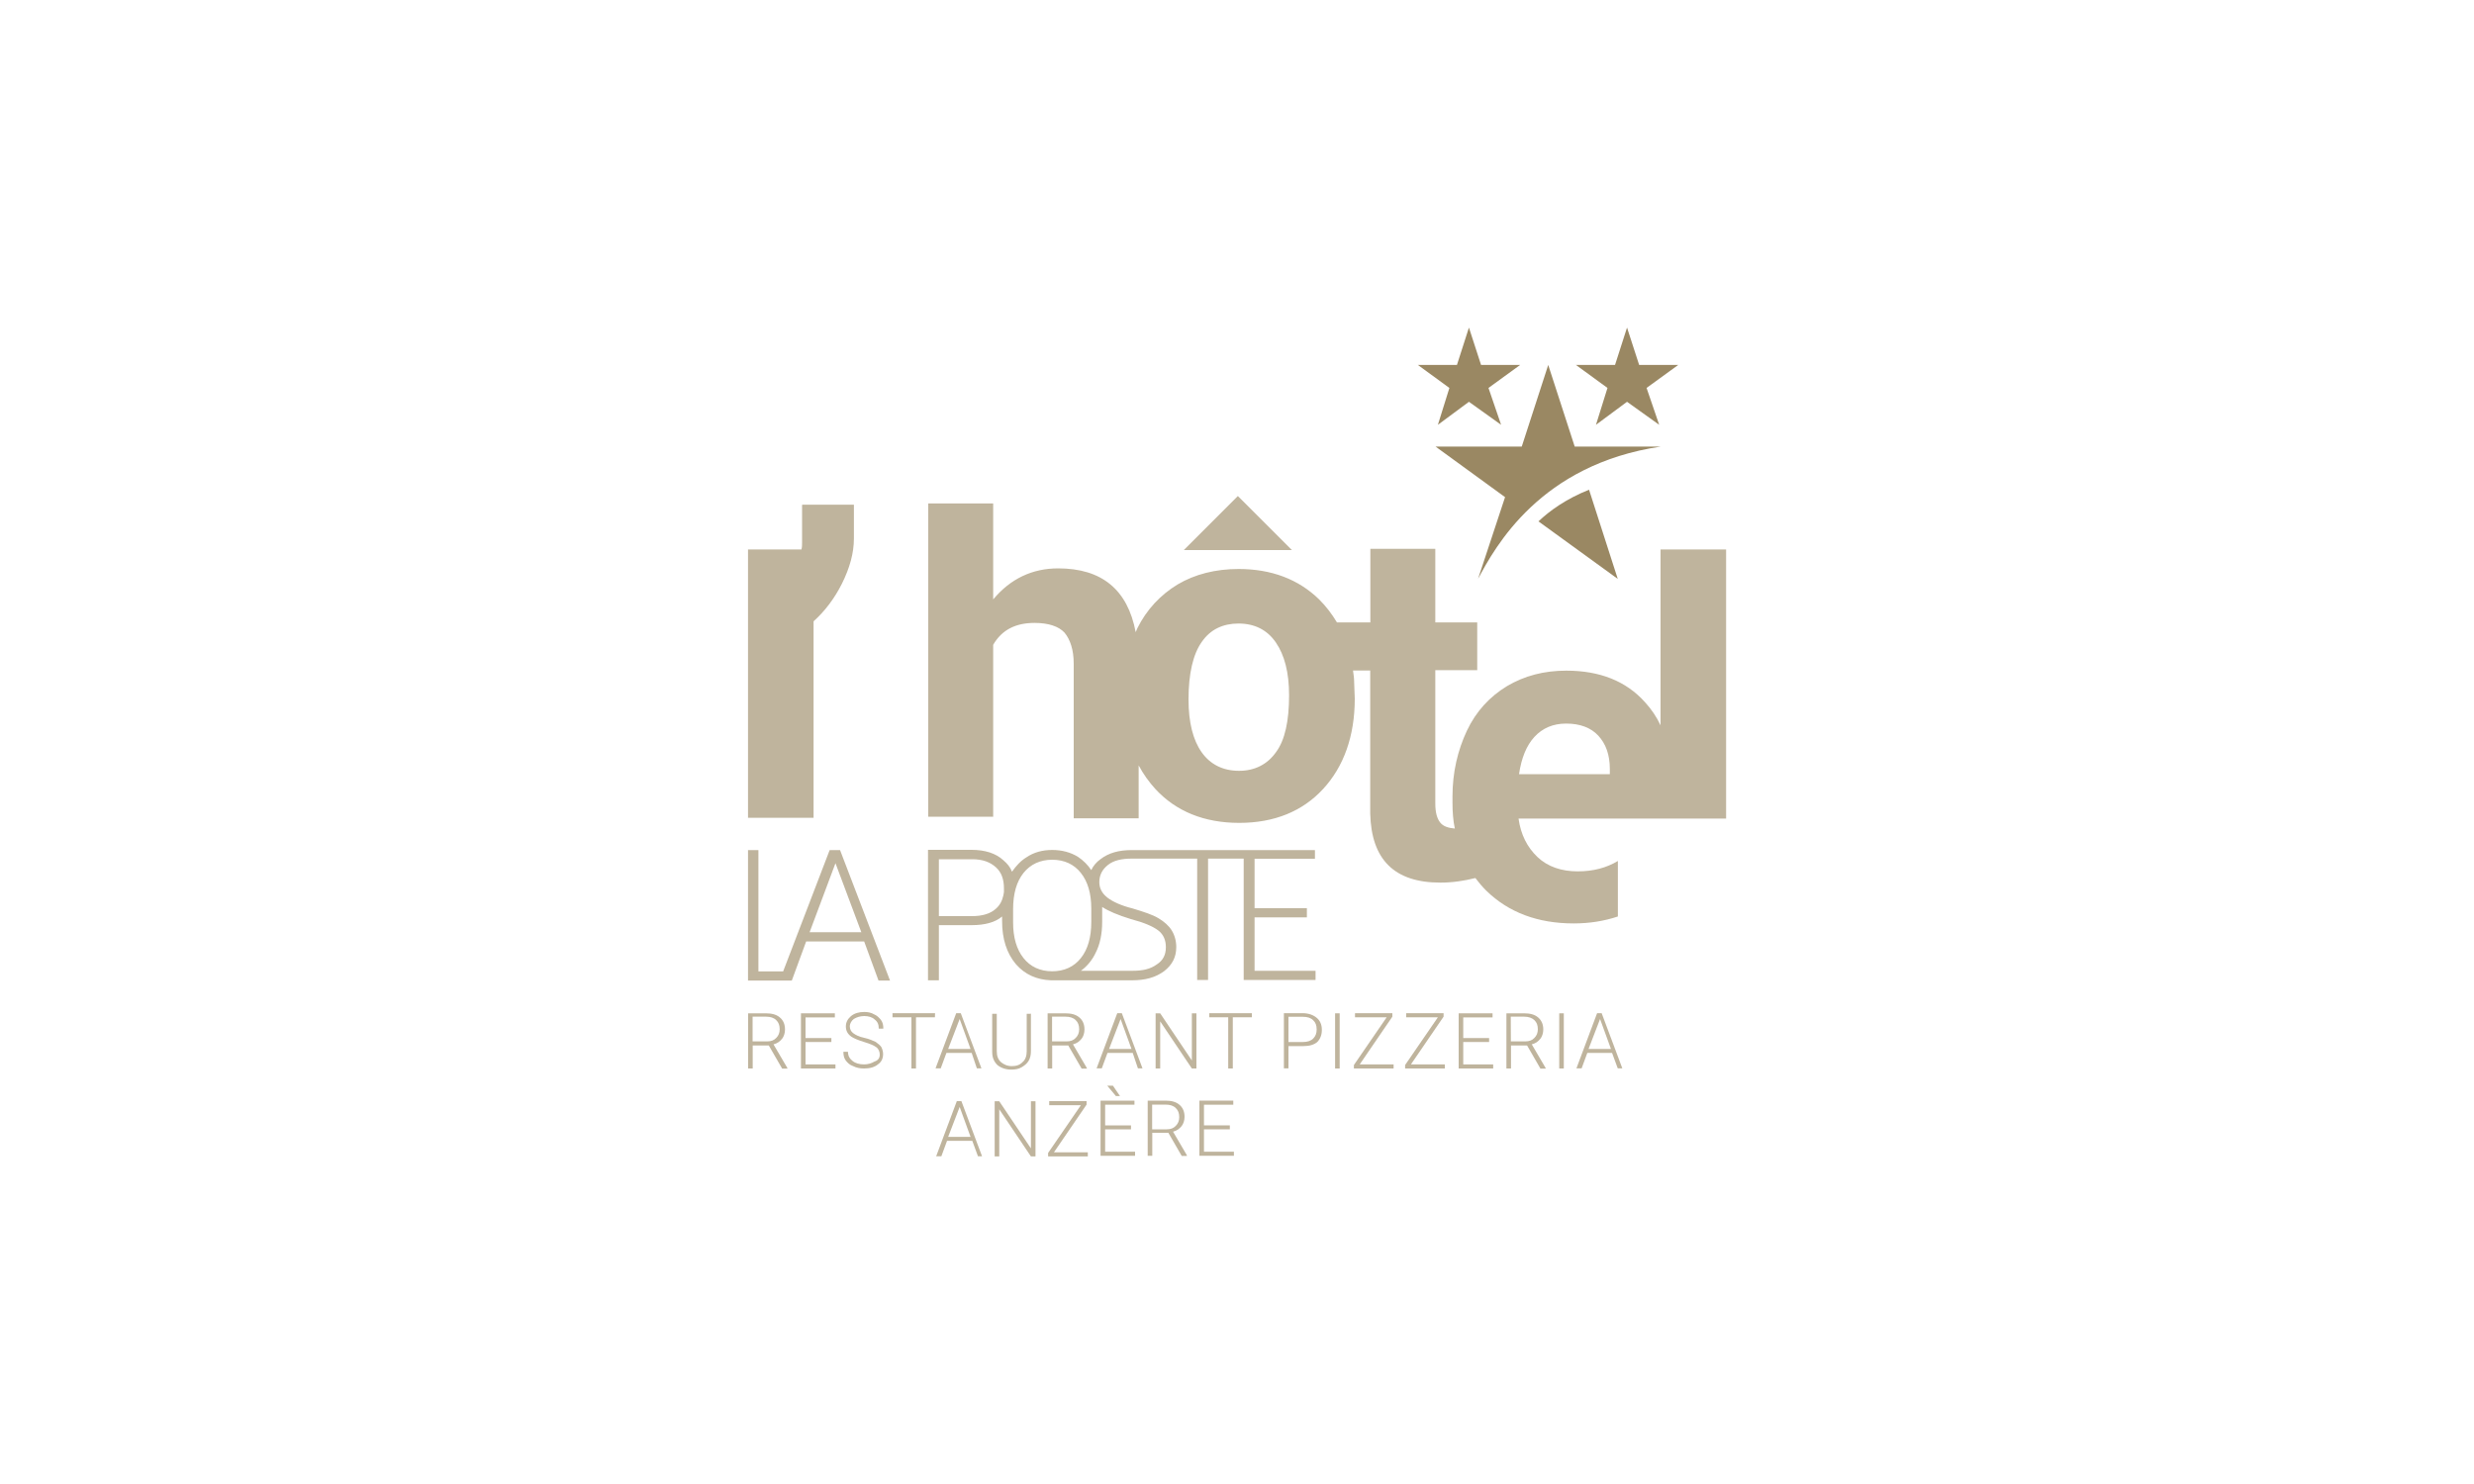 <?xml version="1.0" encoding="utf-8"?>
<!-- Generator: Adobe Illustrator 23.0.1, SVG Export Plug-In . SVG Version: 6.00 Build 0)  -->
<svg version="1.0" id="Calque_1" xmlns="http://www.w3.org/2000/svg" xmlns:xlink="http://www.w3.org/1999/xlink" x="0px" y="0px"
	 viewBox="0 0 200 120" style="enable-background:new 0 0 200 120;" xml:space="preserve">
<style type="text/css">
	.st0{opacity:0.1;fill:#A59063;}
	.st1{fill:#A59063;}
	.st2{opacity:0.42;}
	.st3{opacity:0.42;fill:#A59063;enable-background:new    ;}
	.st4{clip-path:url(#SVGID_4_);fill:#A59063;}
	.st5{clip-path:url(#SVGID_8_);fill:#A59063;}
	.st6{clip-path:url(#SVGID_12_);fill:#A59063;}
	.st7{clip-path:url(#SVGID_14_);fill:#A59063;}
	.st8{clip-path:url(#SVGID_16_);fill:#A59063;}
	.st9{clip-path:url(#SVGID_18_);fill:#A59063;}
	.st10{opacity:0.4;fill:#A59063;}
	.st11{opacity:0.5;fill:#A59063;enable-background:new    ;}
	.st12{opacity:0.7;fill:#A59063;enable-background:new    ;}
	.st13{fill:none;}
	.st14{fill:#D2C7B1;}
	.st15{fill:#FFFFFF;}
	.st16{fill:#EDE9E0;}
	.st17{fill:none;stroke:#E95A35;stroke-width:0.136;}
	.st18{fill:#EDE9E0;stroke:#EDE9E0;stroke-width:0.4;}
	.st19{fill:#D2C7B1;stroke:#D2C7B1;stroke-width:0.4;}
	.st20{fill:#BBAC8A;}
	.st21{fill:#F6F4EF;}
	.st22{fill:#DBD3C1;}
	.st23{fill:#DBD3C1;stroke:#DBD3C1;stroke-width:0.4;}
	.st24{fill:#BBAC8A;stroke:#BBAC8A;stroke-width:0.4;}
	.st25{fill:#AE9A64;}
	.st26{fill:url(#SVGID_19_);}
	.st27{fill:none;stroke:#A59063;stroke-width:2;}
	.st28{fill:#AE9A64;stroke:#000000;stroke-miterlimit:10;}
	.st29{opacity:0.5;}
	.st30{fill:none;stroke:#A59063;stroke-width:0.8;stroke-miterlimit:10;}
	.st31{fill:#D5C9AD;}
	.st32{opacity:0.8;}
	.st33{opacity:0.8;fill:#A59063;enable-background:new    ;}
	.st34{opacity:0.3;fill:#A59063;enable-background:new    ;}
	.st35{opacity:0.4;fill:#A59063;enable-background:new    ;}
	.st36{opacity:0.7;}
	.st37{opacity:0.63;}
	.st38{fill:#9A8863;}
	.st39{fill:none;stroke:#A59063;stroke-width:0.157;}
	.st40{opacity:0.6;fill:#A59063;enable-background:new    ;}
	.st41{fill:none;stroke:#A59063;stroke-width:0.856;}
	.st42{fill:none;stroke:#A59063;stroke-width:0.856;stroke-linecap:round;stroke-linejoin:round;}
	.st43{fill:none;stroke:#A59063;stroke-width:0.856;stroke-linejoin:bevel;}
	.st44{fill:#C7B99D;}
	.st45{enable-background:new    ;}
	.st46{fill:#BCAC8A;}
	.st47{fill:#CEC2A9;}
	.st48{fill:#BDA986;}
	.st49{fill:#D2C4AC;}
	.st50{fill:#E8E0D5;}
	.st51{fill:#A99062;}
	.st52{fill:#F2EEE8;}
	.st53{fill:url(#SVGID_32_);}
	.st54{fill:url(#SVGID_33_);}
	.st55{fill:#C4B799;}
	.st56{fill:#E8E3D8;}
	.st57{fill:none;stroke:#A59063;stroke-width:0.243;}
	.st58{fill:url(#SVGID_42_);}
	.st59{opacity:0.25;}
	.st60{fill:#C6B89C;}
	.st61{opacity:0.2;fill:#A59063;}
	.st62{opacity:0.15;fill:#A59063;}
	.st63{fill:#A48F63;}
	.st64{opacity:0.15;}
	.st65{fill:#A49063;}
	.st66{opacity:0.2;}
	.st67{fill:#C6C6C6;}
</style>
<g>
	<g class="st37">
		<path class="st38" d="M64.84,40.85v3.02c0,0.19,0,0.37-0.05,0.56h-4.32v21.7h5.3V50.24c0.88-0.79,1.67-1.81,2.28-3.02
			c0.65-1.3,0.98-2.51,0.98-3.67v-2.74h-4.18V40.85z"/>
		<path class="st38" d="M130.79,69.62c-0.93,0.56-2,0.84-3.25,0.84c-1.3,0-2.42-0.37-3.25-1.16s-1.35-1.81-1.53-3.11h11.48l0,0h5.3
			V44.43h-5.3v14.22c-0.33-0.7-0.74-1.3-1.25-1.86c-1.53-1.72-3.67-2.56-6.37-2.56c-1.81,0-3.39,0.42-4.79,1.25
			c-1.39,0.84-2.51,2.04-3.25,3.62c-0.74,1.58-1.16,3.35-1.16,5.3v0.51c0,0.74,0.05,1.44,0.19,2.09c-0.56-0.05-0.93-0.19-1.16-0.46
			c-0.28-0.33-0.42-0.84-0.42-1.58V54.19h3.39v-3.86h-3.39v-5.95h-5.25v5.95h-2.7c-0.42-0.7-0.88-1.3-1.44-1.86
			c-1.67-1.63-3.86-2.46-6.51-2.46c-1.86,0-3.53,0.42-4.93,1.25c-1.39,0.84-2.51,2.04-3.25,3.53c-0.05,0.09-0.09,0.23-0.14,0.33
			c-0.65-3.44-2.74-5.16-6.27-5.16c-2.09,0-3.86,0.84-5.25,2.51v-7.76h-5.25v25.33h5.25v-13.9c0.7-1.21,1.81-1.77,3.35-1.77
			c1.12,0,1.95,0.28,2.42,0.79c0.46,0.56,0.74,1.39,0.74,2.51v12.5h5.25v-4.28c0.37,0.7,0.84,1.35,1.35,1.91
			c1.67,1.81,3.95,2.74,6.78,2.74c2.83,0,5.11-0.93,6.78-2.74c1.67-1.81,2.56-4.28,2.56-7.3l-0.05-1.35c0-0.33-0.05-0.6-0.09-0.93
			h1.39v11.57c0.09,3.72,1.95,5.58,5.67,5.58c0.98,0,1.91-0.14,2.83-0.37c0.28,0.37,0.56,0.7,0.88,1.02
			c1.81,1.77,4.18,2.65,7.06,2.65c1.3,0,2.46-0.19,3.58-0.56L130.79,69.62z M103.14,60.84c-0.7,0.98-1.72,1.49-2.97,1.49
			c-1.3,0-2.32-0.51-3.02-1.49s-1.07-2.42-1.07-4.28c0-2.09,0.37-3.67,1.07-4.65c0.7-1.02,1.72-1.49,2.97-1.49
			c1.3,0,2.32,0.51,3.02,1.53c0.7,1.02,1.07,2.42,1.07,4.28C104.21,58.28,103.88,59.86,103.14,60.84z M130.14,62.6h-7.34
			c0.19-1.3,0.6-2.32,1.25-3.02c0.65-0.7,1.49-1.07,2.56-1.07c1.12,0,2,0.33,2.6,0.98c0.6,0.65,0.93,1.53,0.93,2.7L130.14,62.6
			L130.14,62.6z"/>
		<polygon class="st38" points="95.7,44.48 100.07,40.11 104.44,44.48 		"/>
	</g>
	<g>
		<g>
			<path class="st38" d="M119.49,46.8L119.49,46.8c1.39-2.6,5.02-9.25,14.78-10.69l0,0h-6.97l-2.14-6.6l-2.14,6.6h-6.97l5.62,4.09
				L119.49,46.8z"/>
			<path class="st38" d="M128.46,39.6c-1.86,0.74-3.21,1.72-4.09,2.56l6.41,4.65L128.46,39.6z"/>
		</g>
		<polygon class="st38" points="122.89,29.51 122.89,29.51 122.89,29.51 119.73,29.51 118.75,26.49 117.78,29.51 114.62,29.51 
			117.17,31.37 116.24,34.35 118.75,32.49 121.35,34.35 120.33,31.37 		"/>
		<polygon class="st38" points="135.67,29.51 135.67,29.51 135.67,29.51 132.51,29.51 131.53,26.49 130.56,29.51 127.4,29.51 
			129.95,31.37 129.02,34.35 131.53,32.49 134.13,34.35 133.11,31.37 		"/>
	</g>
	<g class="st37">
		<path class="st38" d="M64.01,79.29l1.16-3.16h4.69l1.16,3.16h0.93l-4.04-10.55h-0.84l-3.76,9.81h-2v-9.81h-0.84v10.55H64.01z
			 M65.45,75.38l2.09-5.58l2.09,5.58H65.45z"/>
		<path class="st38" d="M106.3,69.48v-0.74h-4.79H91.47c-1.02,0-1.86,0.23-2.51,0.74c-0.33,0.23-0.6,0.56-0.74,0.88
			c-0.28-0.42-0.65-0.79-1.07-1.07c-0.6-0.37-1.3-0.56-2.09-0.56c-0.79,0-1.49,0.19-2.09,0.6c-0.46,0.28-0.84,0.7-1.16,1.16
			c-0.14-0.37-0.37-0.65-0.7-0.93c-0.6-0.56-1.49-0.84-2.56-0.84h-3.53v10.55h0.88v-4.46h2.65c1.07,0,1.91-0.23,2.46-0.7v0.37
			c0,1.44,0.37,2.6,1.12,3.49c0.74,0.84,1.67,1.25,2.83,1.3l0,0h0.09l0,0l0,0h6.46c1.07,0,1.91-0.23,2.6-0.74
			c0.65-0.51,0.98-1.12,0.98-1.95c0-0.51-0.14-0.98-0.37-1.35c-0.23-0.37-0.6-0.7-1.07-0.98c-0.46-0.28-1.16-0.51-2.09-0.79
			c-0.93-0.23-1.63-0.56-2.04-0.88c-0.42-0.33-0.65-0.74-0.65-1.25c0-0.56,0.23-1.02,0.7-1.39c0.46-0.37,1.12-0.51,1.91-0.51h5.3
			v9.81h0.88v-9.81h2.88v9.81h5.81V78.5h-4.93v-4.32h4.23v-0.74h-4.23v-4h4.88V69.48z M81.16,72.13c0,0.09-0.05,0.19-0.05,0.28
			c-0.09,0.42-0.28,0.79-0.6,1.07c-0.46,0.42-1.12,0.6-1.95,0.6H75.9v-4.6h2.7c0.84,0,1.44,0.23,1.91,0.65
			c0.46,0.42,0.65,0.98,0.65,1.72C81.16,71.9,81.16,72.04,81.16,72.13z M85.06,78.54c-0.98,0-1.77-0.37-2.32-1.07
			c-0.56-0.7-0.84-1.67-0.84-2.88v-1.07c0-1.25,0.28-2.23,0.84-2.93c0.56-0.7,1.35-1.07,2.32-1.07c0.98,0,1.77,0.37,2.32,1.07
			c0.56,0.7,0.84,1.67,0.84,2.88v1.07c0,1.25-0.28,2.23-0.84,2.93C86.83,78.17,86.04,78.54,85.06,78.54z M89.1,74.55v-1.21
			c0.51,0.33,1.25,0.65,2.32,0.98c1.07,0.28,1.81,0.6,2.23,0.93c0.42,0.33,0.6,0.79,0.6,1.35c0,0.6-0.23,1.07-0.74,1.39
			c-0.51,0.37-1.12,0.51-1.95,0.51h-4.18c0.51-0.37,0.93-0.88,1.21-1.49C88.92,76.36,89.1,75.52,89.1,74.55z"/>
	</g>
	<g class="st37">
		<g>
			<path class="st38" d="M78.6,92.25h-2.04l-0.46,1.25h-0.42l1.67-4.46h0.37l1.67,4.46h-0.33L78.6,92.25z M76.65,91.93h1.81
				l-0.88-2.42L76.65,91.93z"/>
			<path class="st38" d="M83.71,93.51h-0.37l-2.56-3.81v3.81h-0.37v-4.46h0.37l2.56,3.81v-3.81h0.37V93.51z"/>
			<path class="st38" d="M85.2,93.18h2.74v0.33h-3.21v-0.28l2.65-3.86h-2.56v-0.33h3.02v0.28L85.2,93.18z"/>
			<path class="st38" d="M91.43,91.32h-2.09v1.81h2.42v0.33h-2.79V89h2.74v0.33h-2.37V91h2.09L91.43,91.32L91.43,91.32z
				 M90.54,88.63h-0.33l-0.7-0.84h0.46L90.54,88.63z"/>
			<path class="st38" d="M94.45,91.6h-1.3v1.86h-0.37V89h1.44c0.46,0,0.84,0.09,1.12,0.33c0.28,0.23,0.42,0.56,0.42,0.98
				c0,0.28-0.09,0.56-0.23,0.74c-0.19,0.23-0.37,0.37-0.7,0.46l1.12,1.91v0.05h-0.42L94.45,91.6z M93.15,91.32h1.16
				c0.33,0,0.56-0.09,0.74-0.28c0.19-0.19,0.28-0.42,0.28-0.7c0-0.33-0.09-0.56-0.28-0.74c-0.19-0.19-0.46-0.28-0.84-0.28h-1.07
				V91.32z"/>
			<path class="st38" d="M99.42,91.32h-2.09v1.81h2.42v0.33h-2.79V89h2.74v0.33h-2.37V91h2.09L99.42,91.32L99.42,91.32z"/>
		</g>
	</g>
	<g class="st37">
		<g>
			<path class="st38" d="M62.15,84.54h-1.3v1.86h-0.37v-4.46h1.44c0.46,0,0.84,0.09,1.12,0.33c0.28,0.23,0.42,0.56,0.42,0.98
				c0,0.28-0.09,0.56-0.23,0.74c-0.19,0.23-0.37,0.37-0.7,0.46l1.12,1.91v0.05h-0.42L62.15,84.54z M60.85,84.21h1.16
				c0.33,0,0.56-0.09,0.74-0.28c0.19-0.19,0.28-0.42,0.28-0.7c0-0.33-0.09-0.56-0.28-0.74c-0.19-0.19-0.46-0.28-0.84-0.28h-1.07
				V84.21z"/>
			<path class="st38" d="M67.21,84.26h-2.09v1.81h2.42v0.33h-2.79v-4.46h2.74v0.33h-2.37v1.67h2.09V84.26z"/>
			<path class="st38" d="M71.12,85.28c0-0.23-0.09-0.46-0.28-0.6c-0.19-0.14-0.51-0.28-0.98-0.42c-0.46-0.14-0.79-0.28-1.02-0.42
				c-0.33-0.23-0.46-0.51-0.46-0.84c0-0.33,0.14-0.6,0.42-0.84c0.28-0.23,0.65-0.33,1.07-0.33c0.28,0,0.56,0.05,0.79,0.19
				c0.23,0.09,0.42,0.28,0.56,0.46c0.14,0.19,0.19,0.42,0.19,0.7h-0.37c0-0.33-0.09-0.56-0.33-0.74c-0.19-0.19-0.51-0.28-0.84-0.28
				c-0.33,0-0.6,0.09-0.84,0.23c-0.19,0.14-0.33,0.37-0.33,0.6c0,0.23,0.09,0.42,0.28,0.56c0.19,0.14,0.46,0.28,0.88,0.37
				c0.42,0.09,0.7,0.23,0.93,0.33c0.19,0.14,0.37,0.28,0.46,0.42c0.09,0.19,0.14,0.37,0.14,0.56c0,0.37-0.14,0.65-0.42,0.84
				c-0.28,0.23-0.65,0.33-1.12,0.33c-0.33,0-0.6-0.05-0.88-0.19c-0.28-0.09-0.46-0.28-0.6-0.46c-0.14-0.19-0.19-0.42-0.19-0.7h0.37
				c0,0.33,0.14,0.56,0.37,0.74c0.23,0.19,0.56,0.28,0.93,0.28c0.33,0,0.6-0.09,0.84-0.23C70.98,85.75,71.12,85.56,71.12,85.28z"/>
			<path class="st38" d="M75.58,82.26h-1.53v4.14h-0.37v-4.14h-1.53v-0.33h3.44L75.58,82.26L75.58,82.26z"/>
			<path class="st38" d="M78.55,85.14h-2.04l-0.46,1.25h-0.42l1.67-4.46h0.37l1.67,4.46h-0.37L78.55,85.14z M76.65,84.82h1.81
				l-0.88-2.42L76.65,84.82z"/>
			<path class="st38" d="M83.34,81.93V85c0,0.28-0.05,0.56-0.19,0.79c-0.14,0.23-0.33,0.37-0.56,0.51
				c-0.23,0.14-0.51,0.19-0.84,0.19c-0.46,0-0.84-0.14-1.12-0.37c-0.28-0.28-0.42-0.6-0.42-1.07v-3.07h0.37V85
				c0,0.37,0.09,0.65,0.33,0.88c0.23,0.19,0.51,0.33,0.88,0.33c0.37,0,0.65-0.09,0.88-0.33c0.23-0.19,0.33-0.51,0.33-0.88v-3.02
				h0.33V81.93z"/>
			<path class="st38" d="M86.36,84.54h-1.3v1.86h-0.37v-4.46h1.44c0.46,0,0.84,0.09,1.12,0.33c0.28,0.23,0.42,0.56,0.42,0.98
				c0,0.28-0.09,0.56-0.23,0.74c-0.19,0.23-0.37,0.37-0.7,0.46l1.12,1.91v0.05h-0.42L86.36,84.54z M85.06,84.21h1.16
				c0.33,0,0.56-0.09,0.74-0.28c0.19-0.19,0.28-0.42,0.28-0.7c0-0.33-0.09-0.56-0.28-0.74c-0.19-0.19-0.46-0.28-0.84-0.28h-1.07
				V84.21z"/>
			<path class="st38" d="M91.57,85.14h-2.04l-0.46,1.25h-0.42l1.67-4.46h0.37l1.67,4.46h-0.37L91.57,85.14z M89.66,84.82h1.81
				l-0.88-2.42L89.66,84.82z"/>
			<path class="st38" d="M96.72,86.4h-0.37l-2.56-3.81v3.81h-0.37v-4.46h0.37l2.56,3.81v-3.81h0.37V86.4z"/>
			<path class="st38" d="M101.19,82.26h-1.53v4.14h-0.37v-4.14h-1.53v-0.33h3.44V82.26L101.19,82.26z"/>
			<path class="st38" d="M104.16,84.58v1.81h-0.37v-4.46h1.53c0.46,0,0.84,0.14,1.12,0.37c0.28,0.23,0.42,0.56,0.42,0.98
				s-0.14,0.74-0.37,0.98c-0.28,0.23-0.65,0.33-1.12,0.33H104.16z M104.16,84.26h1.16c0.37,0,0.65-0.09,0.84-0.28
				c0.19-0.19,0.28-0.42,0.28-0.74c0-0.33-0.09-0.56-0.28-0.74c-0.19-0.19-0.46-0.28-0.84-0.28h-1.16V84.26z"/>
			<path class="st38" d="M108.3,86.4h-0.37v-4.46h0.37V86.4z"/>
			<path class="st38" d="M109.92,86.07h2.74v0.33h-3.21v-0.28l2.65-3.86h-2.56v-0.33h3.02v0.28L109.92,86.07z"/>
			<path class="st38" d="M114.06,86.07h2.74v0.33h-3.21v-0.28l2.65-3.86h-2.56v-0.33h3.02v0.28L114.06,86.07z"/>
			<path class="st38" d="M120.38,84.26h-2.09v1.81h2.42v0.33h-2.79v-4.46h2.74v0.33h-2.37v1.67h2.09V84.26z"/>
			<path class="st38" d="M123.45,84.54h-1.3v1.86h-0.37v-4.46h1.44c0.46,0,0.84,0.09,1.12,0.33s0.42,0.56,0.42,0.98
				c0,0.28-0.09,0.56-0.23,0.74c-0.19,0.23-0.37,0.37-0.7,0.46l1.12,1.91v0.05h-0.42L123.45,84.54z M122.14,84.21h1.16
				c0.33,0,0.56-0.09,0.74-0.28c0.19-0.19,0.28-0.42,0.28-0.7c0-0.33-0.09-0.56-0.28-0.74s-0.46-0.28-0.84-0.28h-1.07L122.14,84.21
				L122.14,84.21z"/>
			<path class="st38" d="M126.42,86.4h-0.37v-4.46h0.37V86.4z"/>
			<path class="st38" d="M130.32,85.14h-2l-0.46,1.25h-0.42l1.67-4.46h0.37l1.67,4.46h-0.37L130.32,85.14z M128.42,84.82h1.81
				l-0.88-2.42L128.42,84.82z"/>
		</g>
	</g>
</g>
<g id="Calque_2">
</g>
</svg>
